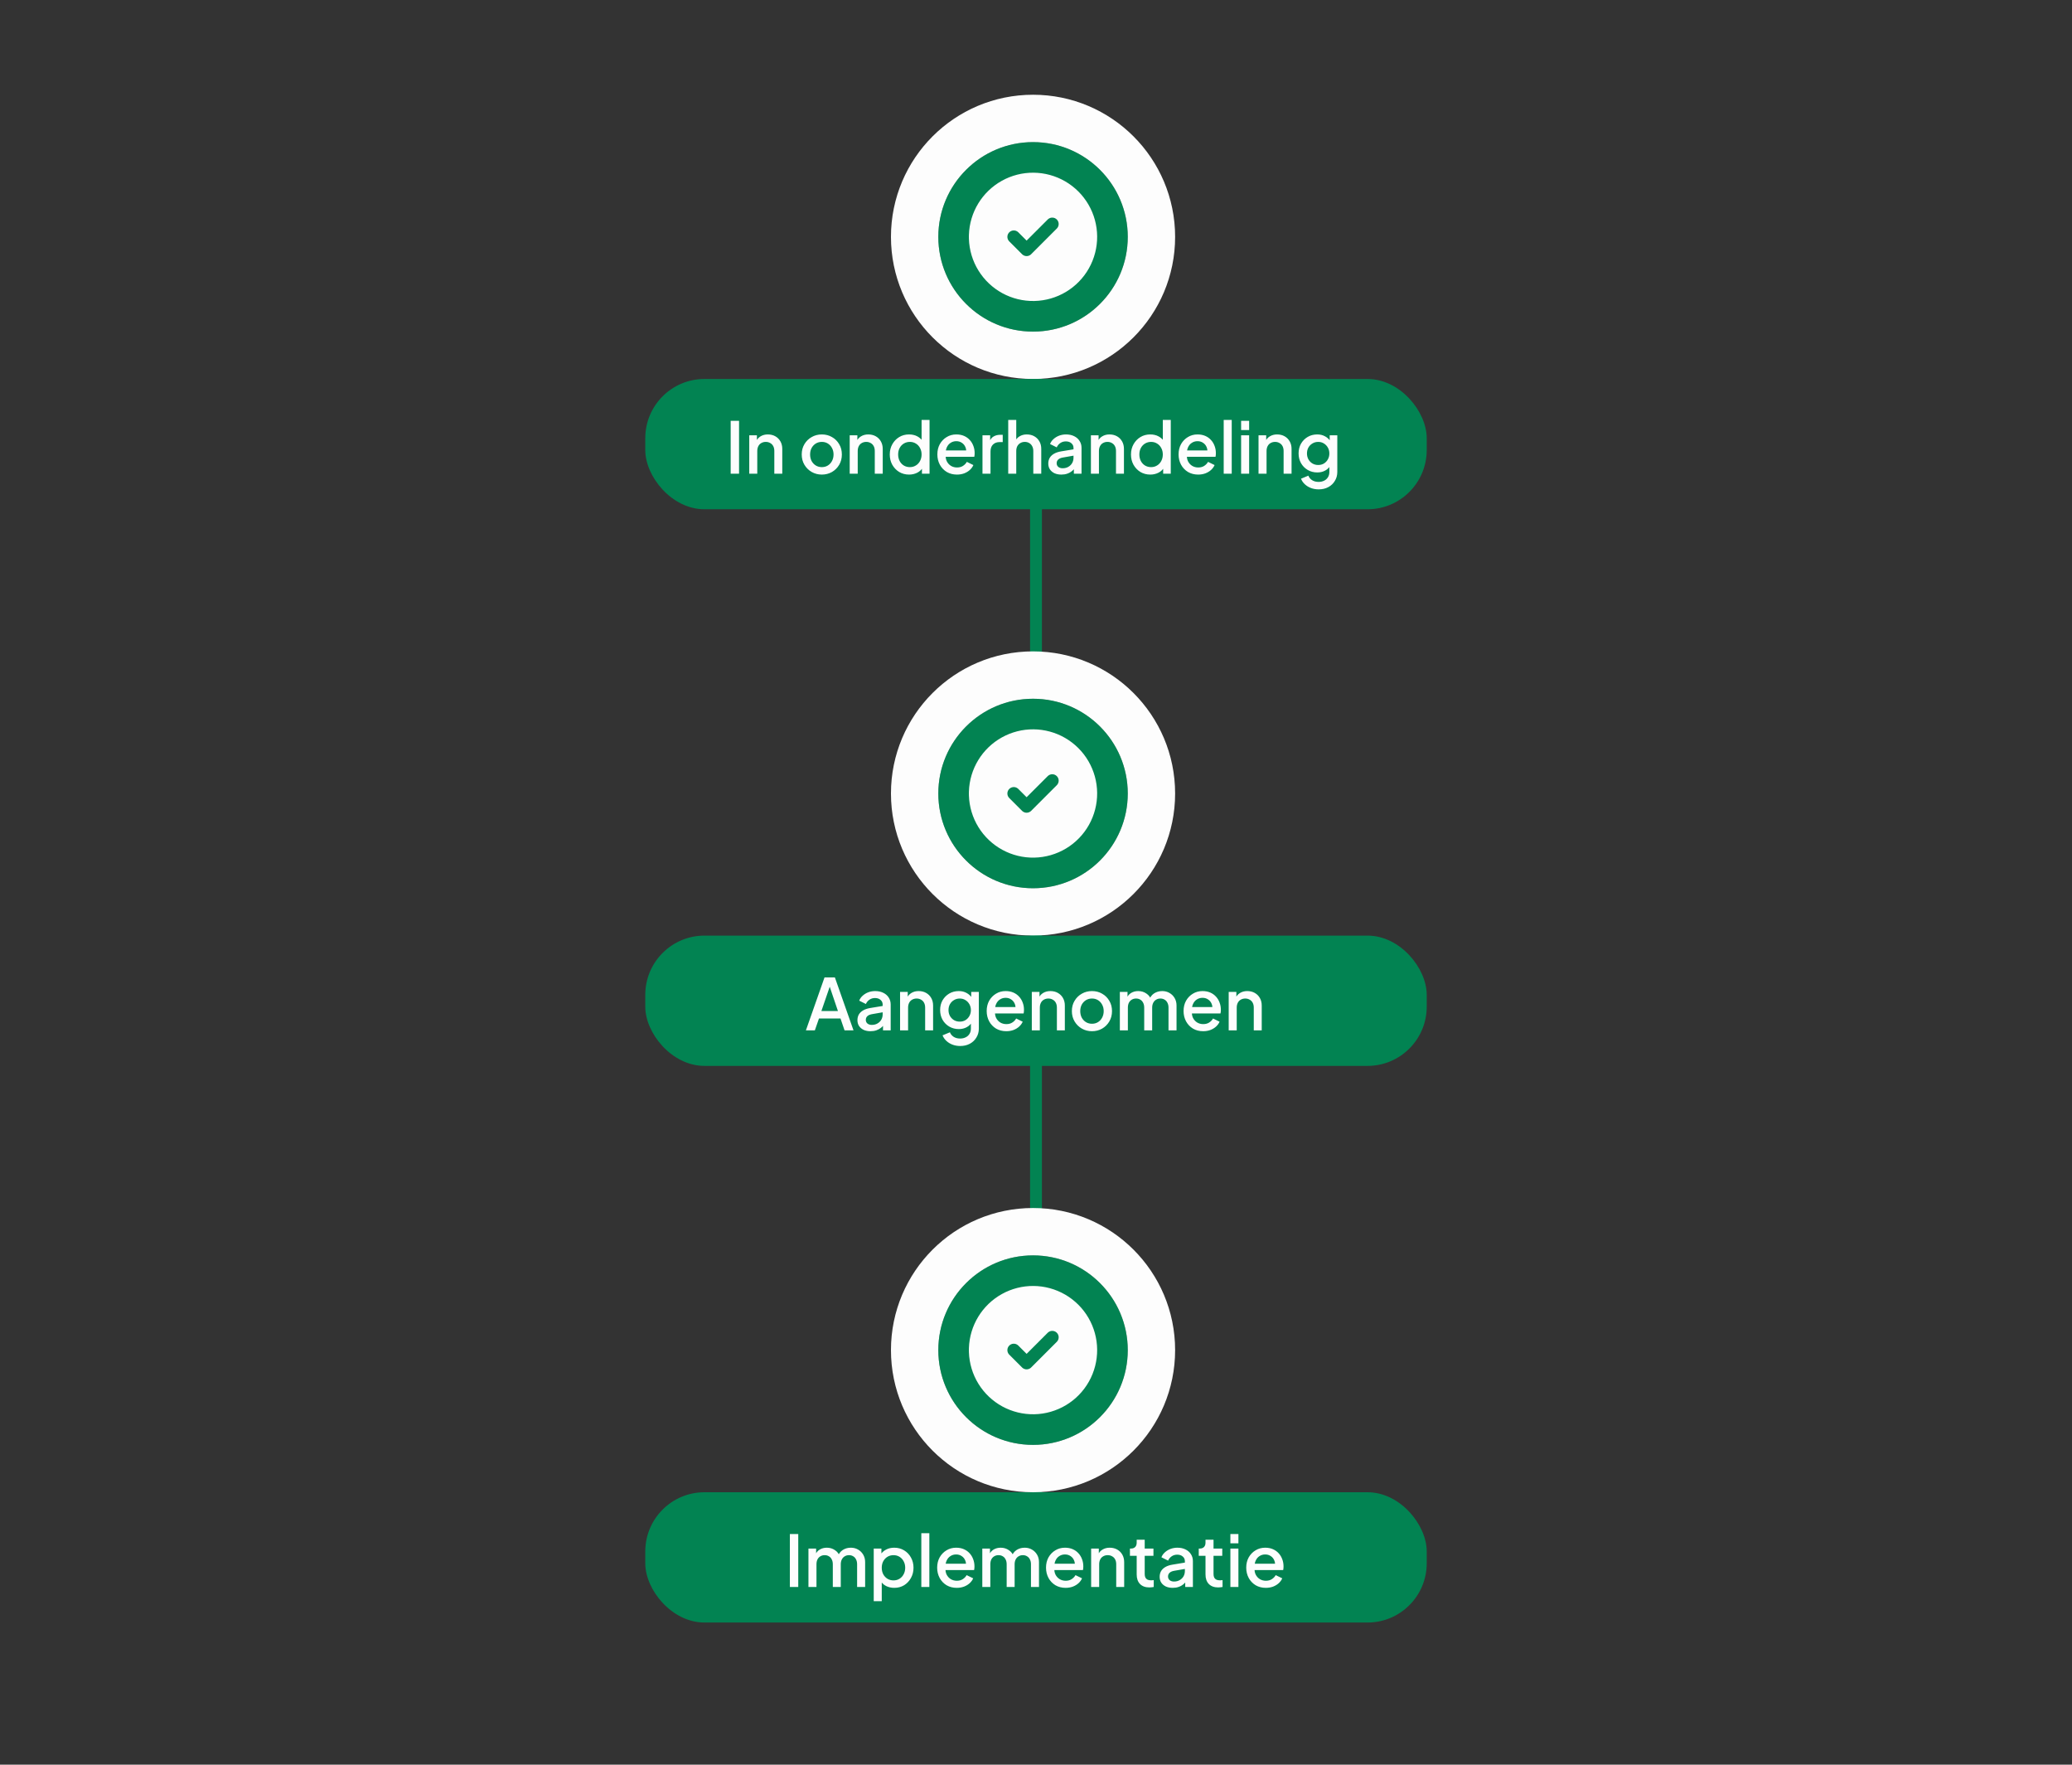 <svg width="350" height="298" viewBox="0 0 350 298" fill="none" xmlns="http://www.w3.org/2000/svg">
<rect x="0" y="0" width="350" height="298" fill="#333333" stroke="none"/>
<path d="M175 263L175 40" stroke="#028352" stroke-width="2" stroke-linecap="round"/>
<circle cx="174.5" cy="40" r="20" fill="#A2A3A2" stroke="#FDFDFD" stroke-width="8"/>
<circle cx="174.5" cy="40" r="13.5" fill="#028352" stroke="#028352" stroke-width="5"/>
<g clip-path="url(#clip0_1003_12076)">
<path d="M179.914 30.616C181.548 31.559 182.907 32.913 183.857 34.543C184.807 36.173 185.315 38.023 185.33 39.91C185.345 41.797 184.868 43.655 183.944 45.3C183.021 46.945 181.683 48.321 180.065 49.291C178.446 50.26 176.603 50.79 174.716 50.828C172.83 50.867 170.966 50.411 169.31 49.508C167.654 48.605 166.262 47.284 165.272 45.678C164.283 44.071 163.731 42.234 163.669 40.348L163.664 39.997L163.669 39.646C163.73 37.775 164.275 35.952 165.25 34.354C166.225 32.756 167.597 31.438 169.233 30.529C170.869 29.619 172.713 29.149 174.585 29.164C176.457 29.18 178.293 29.68 179.914 30.616ZM178.513 37.065C178.327 36.878 178.079 36.766 177.815 36.75C177.552 36.733 177.292 36.813 177.083 36.975L176.981 37.065L173.414 40.631L172.013 39.231L171.911 39.141C171.703 38.98 171.443 38.9 171.18 38.916C170.916 38.933 170.668 39.045 170.482 39.232C170.295 39.418 170.183 39.666 170.167 39.929C170.15 40.193 170.23 40.453 170.392 40.661L170.481 40.763L172.648 42.93L172.75 43.02C172.94 43.167 173.174 43.247 173.414 43.247C173.655 43.247 173.888 43.167 174.078 43.02L174.18 42.93L178.513 38.596L178.603 38.495C178.765 38.286 178.845 38.026 178.828 37.763C178.812 37.499 178.7 37.251 178.513 37.065Z" fill="#FDFDFD"/>
</g>
<rect x="109" y="64" width="132" height="22" rx="10" fill="#028352"/>
<path d="M123.424 80V71.06H124.84V80H123.424ZM126.562 80V73.508H127.858V74.78L127.702 74.612C127.862 74.204 128.118 73.896 128.47 73.688C128.822 73.472 129.23 73.364 129.694 73.364C130.174 73.364 130.598 73.468 130.966 73.676C131.334 73.884 131.622 74.172 131.83 74.54C132.038 74.908 132.142 75.332 132.142 75.812V80H130.798V76.172C130.798 75.844 130.738 75.568 130.618 75.344C130.498 75.112 130.326 74.936 130.102 74.816C129.886 74.688 129.638 74.624 129.358 74.624C129.078 74.624 128.826 74.688 128.602 74.816C128.386 74.936 128.218 75.112 128.098 75.344C127.978 75.576 127.918 75.852 127.918 76.172V80H126.562ZM138.822 80.144C138.198 80.144 137.626 79.996 137.106 79.7C136.594 79.404 136.186 79 135.882 78.488C135.578 77.976 135.426 77.396 135.426 76.748C135.426 76.092 135.578 75.512 135.882 75.008C136.186 74.496 136.594 74.096 137.106 73.808C137.618 73.512 138.19 73.364 138.822 73.364C139.462 73.364 140.034 73.512 140.538 73.808C141.05 74.096 141.454 74.496 141.75 75.008C142.054 75.512 142.206 76.092 142.206 76.748C142.206 77.404 142.054 77.988 141.75 78.5C141.446 79.012 141.038 79.416 140.526 79.712C140.014 80 139.446 80.144 138.822 80.144ZM138.822 78.884C139.206 78.884 139.546 78.792 139.842 78.608C140.138 78.424 140.37 78.172 140.538 77.852C140.714 77.524 140.802 77.156 140.802 76.748C140.802 76.34 140.714 75.976 140.538 75.656C140.37 75.336 140.138 75.084 139.842 74.9C139.546 74.716 139.206 74.624 138.822 74.624C138.446 74.624 138.106 74.716 137.802 74.9C137.506 75.084 137.27 75.336 137.094 75.656C136.926 75.976 136.842 76.34 136.842 76.748C136.842 77.156 136.926 77.524 137.094 77.852C137.27 78.172 137.506 78.424 137.802 78.608C138.106 78.792 138.446 78.884 138.822 78.884ZM143.53 80V73.508H144.826V74.78L144.67 74.612C144.83 74.204 145.086 73.896 145.438 73.688C145.79 73.472 146.198 73.364 146.662 73.364C147.142 73.364 147.566 73.468 147.934 73.676C148.302 73.884 148.59 74.172 148.798 74.54C149.006 74.908 149.11 75.332 149.11 75.812V80H147.766V76.172C147.766 75.844 147.706 75.568 147.586 75.344C147.466 75.112 147.294 74.936 147.07 74.816C146.854 74.688 146.606 74.624 146.326 74.624C146.046 74.624 145.794 74.688 145.57 74.816C145.354 74.936 145.186 75.112 145.066 75.344C144.946 75.576 144.886 75.852 144.886 76.172V80H143.53ZM153.562 80.144C152.938 80.144 152.378 79.996 151.882 79.7C151.394 79.396 151.006 78.988 150.718 78.476C150.438 77.964 150.298 77.388 150.298 76.748C150.298 76.108 150.442 75.532 150.73 75.02C151.018 74.508 151.406 74.104 151.894 73.808C152.382 73.512 152.934 73.364 153.55 73.364C154.07 73.364 154.53 73.468 154.93 73.676C155.33 73.884 155.646 74.172 155.878 74.54L155.674 74.852V70.916H157.018V80H155.734V78.68L155.89 78.932C155.666 79.324 155.346 79.624 154.93 79.832C154.514 80.04 154.058 80.144 153.562 80.144ZM153.694 78.884C154.07 78.884 154.406 78.792 154.702 78.608C155.006 78.424 155.242 78.172 155.41 77.852C155.586 77.524 155.674 77.156 155.674 76.748C155.674 76.34 155.586 75.976 155.41 75.656C155.242 75.336 155.006 75.084 154.702 74.9C154.406 74.716 154.07 74.624 153.694 74.624C153.318 74.624 152.978 74.716 152.674 74.9C152.37 75.084 152.134 75.336 151.966 75.656C151.798 75.976 151.714 76.34 151.714 76.748C151.714 77.156 151.798 77.524 151.966 77.852C152.134 78.172 152.366 78.424 152.662 78.608C152.966 78.792 153.31 78.884 153.694 78.884ZM161.649 80.144C161.001 80.144 160.425 79.996 159.921 79.7C159.425 79.396 159.037 78.988 158.757 78.476C158.477 77.956 158.337 77.376 158.337 76.736C158.337 76.08 158.477 75.5 158.757 74.996C159.045 74.492 159.429 74.096 159.909 73.808C160.389 73.512 160.933 73.364 161.541 73.364C162.029 73.364 162.465 73.448 162.849 73.616C163.233 73.784 163.557 74.016 163.821 74.312C164.085 74.6 164.285 74.932 164.421 75.308C164.565 75.684 164.637 76.084 164.637 76.508C164.637 76.612 164.633 76.72 164.625 76.832C164.617 76.944 164.601 77.048 164.577 77.144H159.405V76.064H163.809L163.161 76.556C163.241 76.164 163.213 75.816 163.077 75.512C162.949 75.2 162.749 74.956 162.477 74.78C162.213 74.596 161.901 74.504 161.541 74.504C161.181 74.504 160.861 74.596 160.581 74.78C160.301 74.956 160.085 75.212 159.933 75.548C159.781 75.876 159.721 76.276 159.753 76.748C159.713 77.188 159.773 77.572 159.933 77.9C160.101 78.228 160.333 78.484 160.629 78.668C160.933 78.852 161.277 78.944 161.661 78.944C162.053 78.944 162.385 78.856 162.657 78.68C162.937 78.504 163.157 78.276 163.317 77.996L164.421 78.536C164.293 78.84 164.093 79.116 163.821 79.364C163.557 79.604 163.237 79.796 162.861 79.94C162.493 80.076 162.089 80.144 161.649 80.144ZM165.96 80V73.508H167.256V74.816L167.136 74.624C167.28 74.2 167.512 73.896 167.832 73.712C168.152 73.52 168.536 73.424 168.984 73.424H169.38V74.66H168.816C168.368 74.66 168.004 74.8 167.724 75.08C167.452 75.352 167.316 75.744 167.316 76.256V80H165.96ZM170.308 80V70.916H171.664V74.78L171.448 74.612C171.608 74.204 171.864 73.896 172.216 73.688C172.568 73.472 172.976 73.364 173.44 73.364C173.92 73.364 174.344 73.468 174.712 73.676C175.08 73.884 175.368 74.172 175.576 74.54C175.784 74.908 175.888 75.328 175.888 75.8V80H174.544V76.172C174.544 75.844 174.48 75.568 174.352 75.344C174.232 75.112 174.064 74.936 173.848 74.816C173.632 74.688 173.384 74.624 173.104 74.624C172.832 74.624 172.584 74.688 172.36 74.816C172.144 74.936 171.972 75.112 171.844 75.344C171.724 75.576 171.664 75.852 171.664 76.172V80H170.308ZM179.283 80.144C178.843 80.144 178.455 80.068 178.119 79.916C177.791 79.756 177.535 79.54 177.351 79.268C177.167 78.988 177.075 78.66 177.075 78.284C177.075 77.932 177.151 77.616 177.303 77.336C177.463 77.056 177.707 76.82 178.035 76.628C178.363 76.436 178.775 76.3 179.271 76.22L181.527 75.848V76.916L179.535 77.264C179.175 77.328 178.911 77.444 178.743 77.612C178.575 77.772 178.491 77.98 178.491 78.236C178.491 78.484 178.583 78.688 178.767 78.848C178.959 79 179.203 79.076 179.499 79.076C179.867 79.076 180.187 78.996 180.459 78.836C180.739 78.676 180.955 78.464 181.107 78.2C181.259 77.928 181.335 77.628 181.335 77.3V75.632C181.335 75.312 181.215 75.052 180.975 74.852C180.743 74.644 180.431 74.54 180.039 74.54C179.679 74.54 179.363 74.636 179.091 74.828C178.827 75.012 178.631 75.252 178.503 75.548L177.375 74.984C177.495 74.664 177.691 74.384 177.963 74.144C178.235 73.896 178.551 73.704 178.911 73.568C179.279 73.432 179.667 73.364 180.075 73.364C180.587 73.364 181.039 73.46 181.431 73.652C181.831 73.844 182.139 74.112 182.355 74.456C182.579 74.792 182.691 75.184 182.691 75.632V80H181.395V78.824L181.671 78.86C181.519 79.124 181.323 79.352 181.083 79.544C180.851 79.736 180.583 79.884 180.279 79.988C179.983 80.092 179.651 80.144 179.283 80.144ZM184.276 80V73.508H185.572V74.78L185.416 74.612C185.576 74.204 185.832 73.896 186.184 73.688C186.536 73.472 186.944 73.364 187.408 73.364C187.888 73.364 188.312 73.468 188.68 73.676C189.048 73.884 189.336 74.172 189.544 74.54C189.752 74.908 189.856 75.332 189.856 75.812V80H188.512V76.172C188.512 75.844 188.452 75.568 188.332 75.344C188.212 75.112 188.04 74.936 187.816 74.816C187.6 74.688 187.352 74.624 187.072 74.624C186.792 74.624 186.54 74.688 186.316 74.816C186.1 74.936 185.932 75.112 185.812 75.344C185.692 75.576 185.632 75.852 185.632 76.172V80H184.276ZM194.308 80.144C193.684 80.144 193.124 79.996 192.628 79.7C192.14 79.396 191.752 78.988 191.464 78.476C191.184 77.964 191.044 77.388 191.044 76.748C191.044 76.108 191.188 75.532 191.476 75.02C191.764 74.508 192.152 74.104 192.64 73.808C193.128 73.512 193.68 73.364 194.296 73.364C194.816 73.364 195.276 73.468 195.676 73.676C196.076 73.884 196.392 74.172 196.624 74.54L196.42 74.852V70.916H197.764V80H196.48V78.68L196.636 78.932C196.412 79.324 196.092 79.624 195.676 79.832C195.26 80.04 194.804 80.144 194.308 80.144ZM194.44 78.884C194.816 78.884 195.152 78.792 195.448 78.608C195.752 78.424 195.988 78.172 196.156 77.852C196.332 77.524 196.42 77.156 196.42 76.748C196.42 76.34 196.332 75.976 196.156 75.656C195.988 75.336 195.752 75.084 195.448 74.9C195.152 74.716 194.816 74.624 194.44 74.624C194.064 74.624 193.724 74.716 193.42 74.9C193.116 75.084 192.88 75.336 192.712 75.656C192.544 75.976 192.46 76.34 192.46 76.748C192.46 77.156 192.544 77.524 192.712 77.852C192.88 78.172 193.112 78.424 193.408 78.608C193.712 78.792 194.056 78.884 194.44 78.884ZM202.395 80.144C201.747 80.144 201.171 79.996 200.667 79.7C200.171 79.396 199.783 78.988 199.503 78.476C199.223 77.956 199.083 77.376 199.083 76.736C199.083 76.08 199.223 75.5 199.503 74.996C199.791 74.492 200.175 74.096 200.655 73.808C201.135 73.512 201.679 73.364 202.287 73.364C202.775 73.364 203.211 73.448 203.595 73.616C203.979 73.784 204.303 74.016 204.567 74.312C204.831 74.6 205.031 74.932 205.167 75.308C205.311 75.684 205.383 76.084 205.383 76.508C205.383 76.612 205.379 76.72 205.371 76.832C205.363 76.944 205.347 77.048 205.323 77.144H200.151V76.064H204.555L203.907 76.556C203.987 76.164 203.959 75.816 203.823 75.512C203.695 75.2 203.495 74.956 203.223 74.78C202.959 74.596 202.647 74.504 202.287 74.504C201.927 74.504 201.607 74.596 201.327 74.78C201.047 74.956 200.831 75.212 200.679 75.548C200.527 75.876 200.467 76.276 200.499 76.748C200.459 77.188 200.519 77.572 200.679 77.9C200.847 78.228 201.079 78.484 201.375 78.668C201.679 78.852 202.023 78.944 202.407 78.944C202.799 78.944 203.131 78.856 203.403 78.68C203.683 78.504 203.903 78.276 204.063 77.996L205.167 78.536C205.039 78.84 204.839 79.116 204.567 79.364C204.303 79.604 203.983 79.796 203.607 79.94C203.239 80.076 202.835 80.144 202.395 80.144ZM206.706 80V70.916H208.062V80H206.706ZM209.647 80V73.508H211.003V80H209.647ZM209.647 72.62V71.06H211.003V72.62H209.647ZM212.589 80V73.508H213.885V74.78L213.729 74.612C213.889 74.204 214.145 73.896 214.497 73.688C214.849 73.472 215.257 73.364 215.721 73.364C216.201 73.364 216.625 73.468 216.993 73.676C217.361 73.884 217.649 74.172 217.857 74.54C218.065 74.908 218.169 75.332 218.169 75.812V80H216.825V76.172C216.825 75.844 216.765 75.568 216.645 75.344C216.525 75.112 216.353 74.936 216.129 74.816C215.913 74.688 215.665 74.624 215.385 74.624C215.105 74.624 214.853 74.688 214.629 74.816C214.413 74.936 214.245 75.112 214.125 75.344C214.005 75.576 213.945 75.852 213.945 76.172V80H212.589ZM222.752 82.64C222.28 82.64 221.844 82.564 221.444 82.412C221.044 82.26 220.7 82.048 220.412 81.776C220.124 81.512 219.908 81.2 219.764 80.84L221.012 80.324C221.124 80.628 221.328 80.88 221.624 81.08C221.928 81.28 222.3 81.38 222.74 81.38C223.084 81.38 223.392 81.312 223.664 81.176C223.936 81.048 224.152 80.856 224.312 80.6C224.472 80.352 224.552 80.052 224.552 79.7V78.236L224.792 78.512C224.568 78.928 224.256 79.244 223.856 79.46C223.464 79.676 223.02 79.784 222.524 79.784C221.924 79.784 221.384 79.644 220.904 79.364C220.424 79.084 220.044 78.7 219.764 78.212C219.492 77.724 219.356 77.176 219.356 76.568C219.356 75.952 219.492 75.404 219.764 74.924C220.044 74.444 220.42 74.064 220.892 73.784C221.364 73.504 221.904 73.364 222.512 73.364C223.008 73.364 223.448 73.472 223.832 73.688C224.224 73.896 224.544 74.2 224.792 74.6L224.612 74.936V73.508H225.896V79.7C225.896 80.26 225.76 80.76 225.488 81.2C225.224 81.648 224.856 82 224.384 82.256C223.912 82.512 223.368 82.64 222.752 82.64ZM222.68 78.524C223.04 78.524 223.36 78.44 223.64 78.272C223.92 78.096 224.14 77.864 224.3 77.576C224.468 77.28 224.552 76.948 224.552 76.58C224.552 76.212 224.468 75.88 224.3 75.584C224.132 75.288 223.908 75.056 223.628 74.888C223.348 74.712 223.032 74.624 222.68 74.624C222.312 74.624 221.984 74.712 221.696 74.888C221.408 75.056 221.18 75.288 221.012 75.584C220.852 75.872 220.772 76.204 220.772 76.58C220.772 76.94 220.852 77.268 221.012 77.564C221.18 77.86 221.408 78.096 221.696 78.272C221.984 78.44 222.312 78.524 222.68 78.524Z" fill="#FDFDFD"/>
<circle cx="174.5" cy="134" r="20" fill="#A2A3A2" stroke="#FDFDFD" stroke-width="8"/>
<circle cx="174.5" cy="134" r="13.5" fill="#028352" stroke="#028352" stroke-width="5"/>
<g clip-path="url(#clip1_1003_12076)">
<path d="M179.914 124.616C181.548 125.559 182.907 126.913 183.857 128.543C184.807 130.173 185.315 132.023 185.33 133.91C185.345 135.797 184.868 137.655 183.944 139.3C183.021 140.945 181.683 142.321 180.065 143.29C178.446 144.26 176.603 144.79 174.716 144.829C172.83 144.867 170.966 144.412 169.31 143.508C167.654 142.605 166.262 141.284 165.272 139.678C164.283 138.071 163.731 136.234 163.669 134.348L163.664 133.997L163.669 133.646C163.73 131.775 164.275 129.952 165.25 128.354C166.225 126.756 167.597 125.438 169.233 124.529C170.869 123.619 172.713 123.149 174.585 123.164C176.457 123.18 178.293 123.68 179.914 124.616ZM178.513 131.065C178.327 130.878 178.079 130.766 177.815 130.75C177.552 130.733 177.292 130.813 177.083 130.975L176.981 131.065L173.414 134.631L172.013 133.231L171.911 133.141C171.703 132.98 171.443 132.9 171.18 132.916C170.916 132.933 170.668 133.045 170.482 133.232C170.295 133.418 170.183 133.666 170.167 133.929C170.15 134.193 170.23 134.453 170.392 134.661L170.481 134.763L172.648 136.93L172.75 137.02C172.94 137.167 173.174 137.247 173.414 137.247C173.655 137.247 173.888 137.167 174.078 137.02L174.18 136.93L178.513 132.597L178.603 132.495C178.765 132.286 178.845 132.026 178.828 131.763C178.812 131.499 178.7 131.251 178.513 131.065Z" fill="#FDFDFD"/>
</g>
<rect x="109" y="158" width="132" height="22" rx="10" fill="#028352"/>
<path d="M136.132 174L139.276 165.06H141.028L144.172 174H142.66L141.976 171.996H138.34L137.644 174H136.132ZM138.748 170.736H141.544L139.96 166.056H140.356L138.748 170.736ZM147.045 174.144C146.605 174.144 146.217 174.068 145.881 173.916C145.553 173.756 145.297 173.54 145.113 173.268C144.929 172.988 144.837 172.66 144.837 172.284C144.837 171.932 144.913 171.616 145.065 171.336C145.225 171.056 145.469 170.82 145.797 170.628C146.125 170.436 146.537 170.3 147.033 170.22L149.289 169.848V170.916L147.297 171.264C146.937 171.328 146.673 171.444 146.505 171.612C146.337 171.772 146.253 171.98 146.253 172.236C146.253 172.484 146.345 172.688 146.529 172.848C146.721 173 146.965 173.076 147.261 173.076C147.629 173.076 147.949 172.996 148.221 172.836C148.501 172.676 148.717 172.464 148.869 172.2C149.021 171.928 149.097 171.628 149.097 171.3V169.632C149.097 169.312 148.977 169.052 148.737 168.852C148.505 168.644 148.193 168.54 147.801 168.54C147.441 168.54 147.125 168.636 146.853 168.828C146.589 169.012 146.393 169.252 146.265 169.548L145.137 168.984C145.257 168.664 145.453 168.384 145.725 168.144C145.997 167.896 146.313 167.704 146.673 167.568C147.041 167.432 147.429 167.364 147.837 167.364C148.349 167.364 148.801 167.46 149.193 167.652C149.593 167.844 149.901 168.112 150.117 168.456C150.341 168.792 150.453 169.184 150.453 169.632V174H149.157V172.824L149.433 172.86C149.281 173.124 149.085 173.352 148.845 173.544C148.613 173.736 148.345 173.884 148.041 173.988C147.745 174.092 147.413 174.144 147.045 174.144ZM152.038 174V167.508H153.334V168.78L153.178 168.612C153.338 168.204 153.594 167.896 153.946 167.688C154.298 167.472 154.706 167.364 155.17 167.364C155.65 167.364 156.074 167.468 156.442 167.676C156.81 167.884 157.098 168.172 157.306 168.54C157.514 168.908 157.618 169.332 157.618 169.812V174H156.274V170.172C156.274 169.844 156.214 169.568 156.094 169.344C155.974 169.112 155.802 168.936 155.578 168.816C155.362 168.688 155.114 168.624 154.834 168.624C154.554 168.624 154.302 168.688 154.078 168.816C153.862 168.936 153.694 169.112 153.574 169.344C153.454 169.576 153.394 169.852 153.394 170.172V174H152.038ZM162.201 176.64C161.729 176.64 161.293 176.564 160.893 176.412C160.493 176.26 160.149 176.048 159.861 175.776C159.573 175.512 159.357 175.2 159.213 174.84L160.461 174.324C160.573 174.628 160.777 174.88 161.073 175.08C161.377 175.28 161.749 175.38 162.189 175.38C162.533 175.38 162.841 175.312 163.113 175.176C163.385 175.048 163.601 174.856 163.761 174.6C163.921 174.352 164.001 174.052 164.001 173.7V172.236L164.241 172.512C164.017 172.928 163.705 173.244 163.305 173.46C162.913 173.676 162.469 173.784 161.973 173.784C161.373 173.784 160.833 173.644 160.353 173.364C159.873 173.084 159.493 172.7 159.213 172.212C158.941 171.724 158.805 171.176 158.805 170.568C158.805 169.952 158.941 169.404 159.213 168.924C159.493 168.444 159.869 168.064 160.341 167.784C160.813 167.504 161.353 167.364 161.961 167.364C162.457 167.364 162.897 167.472 163.281 167.688C163.673 167.896 163.993 168.2 164.241 168.6L164.061 168.936V167.508H165.345V173.7C165.345 174.26 165.209 174.76 164.937 175.2C164.673 175.648 164.305 176 163.833 176.256C163.361 176.512 162.817 176.64 162.201 176.64ZM162.129 172.524C162.489 172.524 162.809 172.44 163.089 172.272C163.369 172.096 163.589 171.864 163.749 171.576C163.917 171.28 164.001 170.948 164.001 170.58C164.001 170.212 163.917 169.88 163.749 169.584C163.581 169.288 163.357 169.056 163.077 168.888C162.797 168.712 162.481 168.624 162.129 168.624C161.761 168.624 161.433 168.712 161.145 168.888C160.857 169.056 160.629 169.288 160.461 169.584C160.301 169.872 160.221 170.204 160.221 170.58C160.221 170.94 160.301 171.268 160.461 171.564C160.629 171.86 160.857 172.096 161.145 172.272C161.433 172.44 161.761 172.524 162.129 172.524ZM169.981 174.144C169.333 174.144 168.757 173.996 168.253 173.7C167.757 173.396 167.369 172.988 167.089 172.476C166.809 171.956 166.669 171.376 166.669 170.736C166.669 170.08 166.809 169.5 167.089 168.996C167.377 168.492 167.761 168.096 168.241 167.808C168.721 167.512 169.265 167.364 169.873 167.364C170.361 167.364 170.797 167.448 171.181 167.616C171.565 167.784 171.889 168.016 172.153 168.312C172.417 168.6 172.617 168.932 172.753 169.308C172.897 169.684 172.969 170.084 172.969 170.508C172.969 170.612 172.965 170.72 172.957 170.832C172.949 170.944 172.933 171.048 172.909 171.144H167.737V170.064H172.141L171.493 170.556C171.573 170.164 171.545 169.816 171.409 169.512C171.281 169.2 171.081 168.956 170.809 168.78C170.545 168.596 170.233 168.504 169.873 168.504C169.513 168.504 169.193 168.596 168.913 168.78C168.633 168.956 168.417 169.212 168.265 169.548C168.113 169.876 168.053 170.276 168.085 170.748C168.045 171.188 168.105 171.572 168.265 171.9C168.433 172.228 168.665 172.484 168.961 172.668C169.265 172.852 169.609 172.944 169.993 172.944C170.385 172.944 170.717 172.856 170.989 172.68C171.269 172.504 171.489 172.276 171.649 171.996L172.753 172.536C172.625 172.84 172.425 173.116 172.153 173.364C171.889 173.604 171.569 173.796 171.193 173.94C170.825 174.076 170.421 174.144 169.981 174.144ZM174.292 174V167.508H175.588V168.78L175.432 168.612C175.592 168.204 175.848 167.896 176.2 167.688C176.552 167.472 176.96 167.364 177.424 167.364C177.904 167.364 178.328 167.468 178.696 167.676C179.064 167.884 179.352 168.172 179.56 168.54C179.768 168.908 179.872 169.332 179.872 169.812V174H178.528V170.172C178.528 169.844 178.468 169.568 178.348 169.344C178.228 169.112 178.056 168.936 177.832 168.816C177.616 168.688 177.368 168.624 177.088 168.624C176.808 168.624 176.556 168.688 176.332 168.816C176.116 168.936 175.948 169.112 175.828 169.344C175.708 169.576 175.648 169.852 175.648 170.172V174H174.292ZM184.455 174.144C183.831 174.144 183.259 173.996 182.739 173.7C182.227 173.404 181.819 173 181.515 172.488C181.211 171.976 181.059 171.396 181.059 170.748C181.059 170.092 181.211 169.512 181.515 169.008C181.819 168.496 182.227 168.096 182.739 167.808C183.251 167.512 183.823 167.364 184.455 167.364C185.095 167.364 185.667 167.512 186.171 167.808C186.683 168.096 187.087 168.496 187.383 169.008C187.687 169.512 187.839 170.092 187.839 170.748C187.839 171.404 187.687 171.988 187.383 172.5C187.079 173.012 186.671 173.416 186.159 173.712C185.647 174 185.079 174.144 184.455 174.144ZM184.455 172.884C184.839 172.884 185.179 172.792 185.475 172.608C185.771 172.424 186.003 172.172 186.171 171.852C186.347 171.524 186.435 171.156 186.435 170.748C186.435 170.34 186.347 169.976 186.171 169.656C186.003 169.336 185.771 169.084 185.475 168.9C185.179 168.716 184.839 168.624 184.455 168.624C184.079 168.624 183.739 168.716 183.435 168.9C183.139 169.084 182.903 169.336 182.727 169.656C182.559 169.976 182.475 170.34 182.475 170.748C182.475 171.156 182.559 171.524 182.727 171.852C182.903 172.172 183.139 172.424 183.435 172.608C183.739 172.792 184.079 172.884 184.455 172.884ZM189.163 174V167.508H190.459V168.912L190.291 168.696C190.427 168.256 190.675 167.924 191.035 167.7C191.395 167.476 191.807 167.364 192.271 167.364C192.791 167.364 193.251 167.504 193.651 167.784C194.059 168.056 194.331 168.42 194.467 168.876L194.083 168.912C194.275 168.392 194.567 168.004 194.959 167.748C195.359 167.492 195.815 167.364 196.327 167.364C196.775 167.364 197.179 167.468 197.539 167.676C197.907 167.884 198.199 168.172 198.415 168.54C198.631 168.908 198.739 169.328 198.739 169.8V174H197.383V170.172C197.383 169.844 197.323 169.568 197.203 169.344C197.091 169.112 196.931 168.936 196.723 168.816C196.523 168.688 196.287 168.624 196.015 168.624C195.743 168.624 195.503 168.688 195.295 168.816C195.087 168.936 194.923 169.112 194.803 169.344C194.683 169.576 194.623 169.852 194.623 170.172V174H193.279V170.172C193.279 169.844 193.219 169.568 193.099 169.344C192.987 169.112 192.827 168.936 192.619 168.816C192.419 168.688 192.179 168.624 191.899 168.624C191.627 168.624 191.387 168.688 191.179 168.816C190.971 168.936 190.807 169.112 190.687 169.344C190.575 169.576 190.519 169.852 190.519 170.172V174H189.163ZM203.238 174.144C202.59 174.144 202.014 173.996 201.51 173.7C201.014 173.396 200.626 172.988 200.346 172.476C200.066 171.956 199.926 171.376 199.926 170.736C199.926 170.08 200.066 169.5 200.346 168.996C200.634 168.492 201.018 168.096 201.498 167.808C201.978 167.512 202.522 167.364 203.13 167.364C203.618 167.364 204.054 167.448 204.438 167.616C204.822 167.784 205.146 168.016 205.41 168.312C205.674 168.6 205.874 168.932 206.01 169.308C206.154 169.684 206.226 170.084 206.226 170.508C206.226 170.612 206.222 170.72 206.214 170.832C206.206 170.944 206.19 171.048 206.166 171.144H200.994V170.064H205.398L204.75 170.556C204.83 170.164 204.802 169.816 204.666 169.512C204.538 169.2 204.338 168.956 204.066 168.78C203.802 168.596 203.49 168.504 203.13 168.504C202.77 168.504 202.45 168.596 202.17 168.78C201.89 168.956 201.674 169.212 201.522 169.548C201.37 169.876 201.31 170.276 201.342 170.748C201.302 171.188 201.362 171.572 201.522 171.9C201.69 172.228 201.922 172.484 202.218 172.668C202.522 172.852 202.866 172.944 203.25 172.944C203.642 172.944 203.974 172.856 204.246 172.68C204.526 172.504 204.746 172.276 204.906 171.996L206.01 172.536C205.882 172.84 205.682 173.116 205.41 173.364C205.146 173.604 204.826 173.796 204.45 173.94C204.082 174.076 203.678 174.144 203.238 174.144ZM207.55 174V167.508H208.846V168.78L208.69 168.612C208.85 168.204 209.106 167.896 209.458 167.688C209.81 167.472 210.218 167.364 210.682 167.364C211.162 167.364 211.586 167.468 211.954 167.676C212.322 167.884 212.61 168.172 212.818 168.54C213.026 168.908 213.13 169.332 213.13 169.812V174H211.786V170.172C211.786 169.844 211.726 169.568 211.606 169.344C211.486 169.112 211.314 168.936 211.09 168.816C210.874 168.688 210.626 168.624 210.346 168.624C210.066 168.624 209.814 168.688 209.59 168.816C209.374 168.936 209.206 169.112 209.086 169.344C208.966 169.576 208.906 169.852 208.906 170.172V174H207.55Z" fill="#FDFDFD"/>
<circle cx="174.5" cy="228" r="20" fill="#A2A3A2" stroke="#FDFDFD" stroke-width="8"/>
<circle cx="174.5" cy="228" r="13.5" fill="#028352" stroke="#028352" stroke-width="5"/>
<g clip-path="url(#clip2_1003_12076)">
<path d="M179.914 218.616C181.548 219.559 182.907 220.913 183.857 222.543C184.807 224.173 185.315 226.023 185.33 227.91C185.345 229.797 184.868 231.655 183.944 233.3C183.021 234.945 181.683 236.321 180.065 237.29C178.446 238.26 176.603 238.79 174.716 238.829C172.83 238.867 170.966 238.412 169.31 237.508C167.654 236.605 166.262 235.284 165.272 233.678C164.283 232.071 163.731 230.234 163.669 228.348L163.664 227.997L163.669 227.646C163.73 225.775 164.275 223.952 165.25 222.354C166.225 220.756 167.597 219.438 169.233 218.529C170.869 217.619 172.713 217.149 174.585 217.164C176.457 217.18 178.293 217.68 179.914 218.616ZM178.513 225.065C178.327 224.878 178.079 224.766 177.815 224.75C177.552 224.733 177.292 224.813 177.083 224.975L176.981 225.065L173.414 228.631L172.013 227.231L171.911 227.141C171.703 226.98 171.443 226.9 171.18 226.916C170.916 226.933 170.668 227.045 170.482 227.232C170.295 227.418 170.183 227.666 170.167 227.929C170.15 228.193 170.23 228.453 170.392 228.661L170.481 228.763L172.648 230.93L172.75 231.02C172.94 231.167 173.174 231.247 173.414 231.247C173.655 231.247 173.888 231.167 174.078 231.02L174.18 230.93L178.513 226.597L178.603 226.495C178.765 226.286 178.845 226.026 178.828 225.763C178.812 225.499 178.7 225.251 178.513 225.065Z" fill="#FDFDFD"/>
</g>
<rect x="109" y="252" width="132" height="22" rx="10" fill="#028352"/>
<path d="M133.424 268V259.06H134.84V268H133.424ZM136.562 268V261.508H137.858V262.912L137.69 262.696C137.826 262.256 138.074 261.924 138.434 261.7C138.794 261.476 139.206 261.364 139.67 261.364C140.19 261.364 140.65 261.504 141.05 261.784C141.458 262.056 141.73 262.42 141.866 262.876L141.482 262.912C141.674 262.392 141.966 262.004 142.358 261.748C142.758 261.492 143.214 261.364 143.726 261.364C144.174 261.364 144.578 261.468 144.938 261.676C145.306 261.884 145.598 262.172 145.814 262.54C146.03 262.908 146.138 263.328 146.138 263.8V268H144.782V264.172C144.782 263.844 144.722 263.568 144.602 263.344C144.49 263.112 144.33 262.936 144.122 262.816C143.922 262.688 143.686 262.624 143.414 262.624C143.142 262.624 142.902 262.688 142.694 262.816C142.486 262.936 142.322 263.112 142.202 263.344C142.082 263.576 142.022 263.852 142.022 264.172V268H140.678V264.172C140.678 263.844 140.618 263.568 140.498 263.344C140.386 263.112 140.226 262.936 140.018 262.816C139.818 262.688 139.578 262.624 139.298 262.624C139.026 262.624 138.786 262.688 138.578 262.816C138.37 262.936 138.206 263.112 138.086 263.344C137.974 263.576 137.918 263.852 137.918 264.172V268H136.562ZM147.589 270.4V261.508H148.885V262.852L148.729 262.54C148.969 262.172 149.289 261.884 149.689 261.676C150.089 261.468 150.545 261.364 151.057 261.364C151.673 261.364 152.225 261.512 152.713 261.808C153.209 262.104 153.597 262.508 153.877 263.02C154.165 263.532 154.309 264.108 154.309 264.748C154.309 265.388 154.165 265.964 153.877 266.476C153.597 266.988 153.213 267.396 152.725 267.7C152.237 267.996 151.681 268.144 151.057 268.144C150.553 268.144 150.093 268.04 149.677 267.832C149.269 267.624 148.953 267.324 148.729 266.932L148.945 266.68V270.4H147.589ZM150.925 266.884C151.309 266.884 151.649 266.792 151.945 266.608C152.241 266.424 152.473 266.172 152.641 265.852C152.817 265.524 152.905 265.156 152.905 264.748C152.905 264.34 152.817 263.976 152.641 263.656C152.473 263.336 152.241 263.084 151.945 262.9C151.649 262.716 151.309 262.624 150.925 262.624C150.549 262.624 150.209 262.716 149.905 262.9C149.609 263.084 149.373 263.336 149.197 263.656C149.029 263.976 148.945 264.34 148.945 264.748C148.945 265.156 149.029 265.524 149.197 265.852C149.373 266.172 149.609 266.424 149.905 266.608C150.209 266.792 150.549 266.884 150.925 266.884ZM155.628 268V258.916H156.984V268H155.628ZM161.617 268.144C160.969 268.144 160.393 267.996 159.889 267.7C159.393 267.396 159.005 266.988 158.725 266.476C158.445 265.956 158.305 265.376 158.305 264.736C158.305 264.08 158.445 263.5 158.725 262.996C159.013 262.492 159.397 262.096 159.877 261.808C160.357 261.512 160.901 261.364 161.509 261.364C161.997 261.364 162.433 261.448 162.817 261.616C163.201 261.784 163.525 262.016 163.789 262.312C164.053 262.6 164.253 262.932 164.389 263.308C164.533 263.684 164.605 264.084 164.605 264.508C164.605 264.612 164.601 264.72 164.593 264.832C164.585 264.944 164.569 265.048 164.545 265.144H159.373V264.064H163.777L163.129 264.556C163.209 264.164 163.181 263.816 163.045 263.512C162.917 263.2 162.717 262.956 162.445 262.78C162.181 262.596 161.869 262.504 161.509 262.504C161.149 262.504 160.829 262.596 160.549 262.78C160.269 262.956 160.053 263.212 159.901 263.548C159.749 263.876 159.689 264.276 159.721 264.748C159.681 265.188 159.741 265.572 159.901 265.9C160.069 266.228 160.301 266.484 160.597 266.668C160.901 266.852 161.245 266.944 161.629 266.944C162.021 266.944 162.353 266.856 162.625 266.68C162.905 266.504 163.125 266.276 163.285 265.996L164.389 266.536C164.261 266.84 164.061 267.116 163.789 267.364C163.525 267.604 163.205 267.796 162.829 267.94C162.461 268.076 162.057 268.144 161.617 268.144ZM165.929 268V261.508H167.225V262.912L167.057 262.696C167.193 262.256 167.441 261.924 167.801 261.7C168.161 261.476 168.573 261.364 169.037 261.364C169.557 261.364 170.017 261.504 170.417 261.784C170.825 262.056 171.097 262.42 171.233 262.876L170.849 262.912C171.041 262.392 171.333 262.004 171.725 261.748C172.125 261.492 172.581 261.364 173.093 261.364C173.541 261.364 173.945 261.468 174.305 261.676C174.673 261.884 174.965 262.172 175.181 262.54C175.397 262.908 175.505 263.328 175.505 263.8V268H174.149V264.172C174.149 263.844 174.089 263.568 173.969 263.344C173.857 263.112 173.697 262.936 173.489 262.816C173.289 262.688 173.053 262.624 172.781 262.624C172.509 262.624 172.269 262.688 172.061 262.816C171.853 262.936 171.689 263.112 171.569 263.344C171.449 263.576 171.389 263.852 171.389 264.172V268H170.045V264.172C170.045 263.844 169.985 263.568 169.865 263.344C169.753 263.112 169.593 262.936 169.385 262.816C169.185 262.688 168.945 262.624 168.665 262.624C168.393 262.624 168.153 262.688 167.945 262.816C167.737 262.936 167.573 263.112 167.453 263.344C167.341 263.576 167.285 263.852 167.285 264.172V268H165.929ZM180.004 268.144C179.356 268.144 178.78 267.996 178.276 267.7C177.78 267.396 177.392 266.988 177.112 266.476C176.832 265.956 176.692 265.376 176.692 264.736C176.692 264.08 176.832 263.5 177.112 262.996C177.4 262.492 177.784 262.096 178.264 261.808C178.744 261.512 179.288 261.364 179.896 261.364C180.384 261.364 180.82 261.448 181.204 261.616C181.588 261.784 181.912 262.016 182.176 262.312C182.44 262.6 182.64 262.932 182.776 263.308C182.92 263.684 182.992 264.084 182.992 264.508C182.992 264.612 182.988 264.72 182.98 264.832C182.972 264.944 182.956 265.048 182.932 265.144H177.76V264.064H182.164L181.516 264.556C181.596 264.164 181.568 263.816 181.432 263.512C181.304 263.2 181.104 262.956 180.832 262.78C180.568 262.596 180.256 262.504 179.896 262.504C179.536 262.504 179.216 262.596 178.936 262.78C178.656 262.956 178.44 263.212 178.288 263.548C178.136 263.876 178.076 264.276 178.108 264.748C178.068 265.188 178.128 265.572 178.288 265.9C178.456 266.228 178.688 266.484 178.984 266.668C179.288 266.852 179.632 266.944 180.016 266.944C180.408 266.944 180.74 266.856 181.012 266.68C181.292 266.504 181.512 266.276 181.672 265.996L182.776 266.536C182.648 266.84 182.448 267.116 182.176 267.364C181.912 267.604 181.592 267.796 181.216 267.94C180.848 268.076 180.444 268.144 180.004 268.144ZM184.315 268V261.508H185.611V262.78L185.455 262.612C185.615 262.204 185.871 261.896 186.223 261.688C186.575 261.472 186.983 261.364 187.447 261.364C187.927 261.364 188.351 261.468 188.719 261.676C189.087 261.884 189.375 262.172 189.583 262.54C189.791 262.908 189.895 263.332 189.895 263.812V268H188.551V264.172C188.551 263.844 188.491 263.568 188.371 263.344C188.251 263.112 188.079 262.936 187.855 262.816C187.639 262.688 187.391 262.624 187.111 262.624C186.831 262.624 186.579 262.688 186.355 262.816C186.139 262.936 185.971 263.112 185.851 263.344C185.731 263.576 185.671 263.852 185.671 264.172V268H184.315ZM194.155 268.072C193.475 268.072 192.947 267.88 192.571 267.496C192.195 267.112 192.007 266.572 192.007 265.876V262.732H190.867V261.508H191.047C191.351 261.508 191.587 261.42 191.755 261.244C191.923 261.068 192.007 260.828 192.007 260.524V260.02H193.363V261.508H194.839V262.732H193.363V265.816C193.363 266.04 193.399 266.232 193.471 266.392C193.543 266.544 193.659 266.664 193.819 266.752C193.979 266.832 194.187 266.872 194.443 266.872C194.507 266.872 194.579 266.868 194.659 266.86C194.739 266.852 194.815 266.844 194.887 266.836V268C194.775 268.016 194.651 268.032 194.515 268.048C194.379 268.064 194.259 268.072 194.155 268.072ZM198.095 268.144C197.655 268.144 197.267 268.068 196.931 267.916C196.603 267.756 196.347 267.54 196.163 267.268C195.979 266.988 195.887 266.66 195.887 266.284C195.887 265.932 195.963 265.616 196.115 265.336C196.275 265.056 196.519 264.82 196.847 264.628C197.175 264.436 197.587 264.3 198.083 264.22L200.339 263.848V264.916L198.347 265.264C197.987 265.328 197.723 265.444 197.555 265.612C197.387 265.772 197.303 265.98 197.303 266.236C197.303 266.484 197.395 266.688 197.579 266.848C197.771 267 198.015 267.076 198.311 267.076C198.679 267.076 198.999 266.996 199.271 266.836C199.551 266.676 199.767 266.464 199.919 266.2C200.071 265.928 200.147 265.628 200.147 265.3V263.632C200.147 263.312 200.027 263.052 199.787 262.852C199.555 262.644 199.243 262.54 198.851 262.54C198.491 262.54 198.175 262.636 197.903 262.828C197.639 263.012 197.443 263.252 197.315 263.548L196.187 262.984C196.307 262.664 196.503 262.384 196.775 262.144C197.047 261.896 197.363 261.704 197.723 261.568C198.091 261.432 198.479 261.364 198.887 261.364C199.399 261.364 199.851 261.46 200.243 261.652C200.643 261.844 200.951 262.112 201.167 262.456C201.391 262.792 201.503 263.184 201.503 263.632V268H200.207V266.824L200.483 266.86C200.331 267.124 200.135 267.352 199.895 267.544C199.663 267.736 199.395 267.884 199.091 267.988C198.795 268.092 198.463 268.144 198.095 268.144ZM205.78 268.072C205.1 268.072 204.572 267.88 204.196 267.496C203.82 267.112 203.632 266.572 203.632 265.876V262.732H202.492V261.508H202.672C202.976 261.508 203.212 261.42 203.38 261.244C203.548 261.068 203.632 260.828 203.632 260.524V260.02H204.988V261.508H206.464V262.732H204.988V265.816C204.988 266.04 205.024 266.232 205.096 266.392C205.168 266.544 205.284 266.664 205.444 266.752C205.604 266.832 205.812 266.872 206.068 266.872C206.132 266.872 206.204 266.868 206.284 266.86C206.364 266.852 206.44 266.844 206.512 266.836V268C206.4 268.016 206.276 268.032 206.14 268.048C206.004 268.064 205.884 268.072 205.78 268.072ZM207.835 268V261.508H209.191V268H207.835ZM207.835 260.62V259.06H209.191V260.62H207.835ZM213.824 268.144C213.176 268.144 212.6 267.996 212.096 267.7C211.6 267.396 211.212 266.988 210.932 266.476C210.652 265.956 210.512 265.376 210.512 264.736C210.512 264.08 210.652 263.5 210.932 262.996C211.22 262.492 211.604 262.096 212.084 261.808C212.564 261.512 213.108 261.364 213.716 261.364C214.204 261.364 214.64 261.448 215.024 261.616C215.408 261.784 215.732 262.016 215.996 262.312C216.26 262.6 216.46 262.932 216.596 263.308C216.74 263.684 216.812 264.084 216.812 264.508C216.812 264.612 216.808 264.72 216.8 264.832C216.792 264.944 216.776 265.048 216.752 265.144H211.58V264.064H215.984L215.336 264.556C215.416 264.164 215.388 263.816 215.252 263.512C215.124 263.2 214.924 262.956 214.652 262.78C214.388 262.596 214.076 262.504 213.716 262.504C213.356 262.504 213.036 262.596 212.756 262.78C212.476 262.956 212.26 263.212 212.108 263.548C211.956 263.876 211.896 264.276 211.928 264.748C211.888 265.188 211.948 265.572 212.108 265.9C212.276 266.228 212.508 266.484 212.804 266.668C213.108 266.852 213.452 266.944 213.836 266.944C214.228 266.944 214.56 266.856 214.832 266.68C215.112 266.504 215.332 266.276 215.492 265.996L216.596 266.536C216.468 266.84 216.268 267.116 215.996 267.364C215.732 267.604 215.412 267.796 215.036 267.94C214.668 268.076 214.264 268.144 213.824 268.144Z" fill="#FDFDFD"/>
<defs>
<clipPath id="clip0_1003_12076">
<rect width="26" height="26" fill="white" transform="translate(161.5 27)"/>
</clipPath>
<clipPath id="clip1_1003_12076">
<rect width="26" height="26" fill="white" transform="translate(161.5 121)"/>
</clipPath>
<clipPath id="clip2_1003_12076">
<rect width="26" height="26" fill="white" transform="translate(161.5 215)"/>
</clipPath>
</defs>
</svg>
